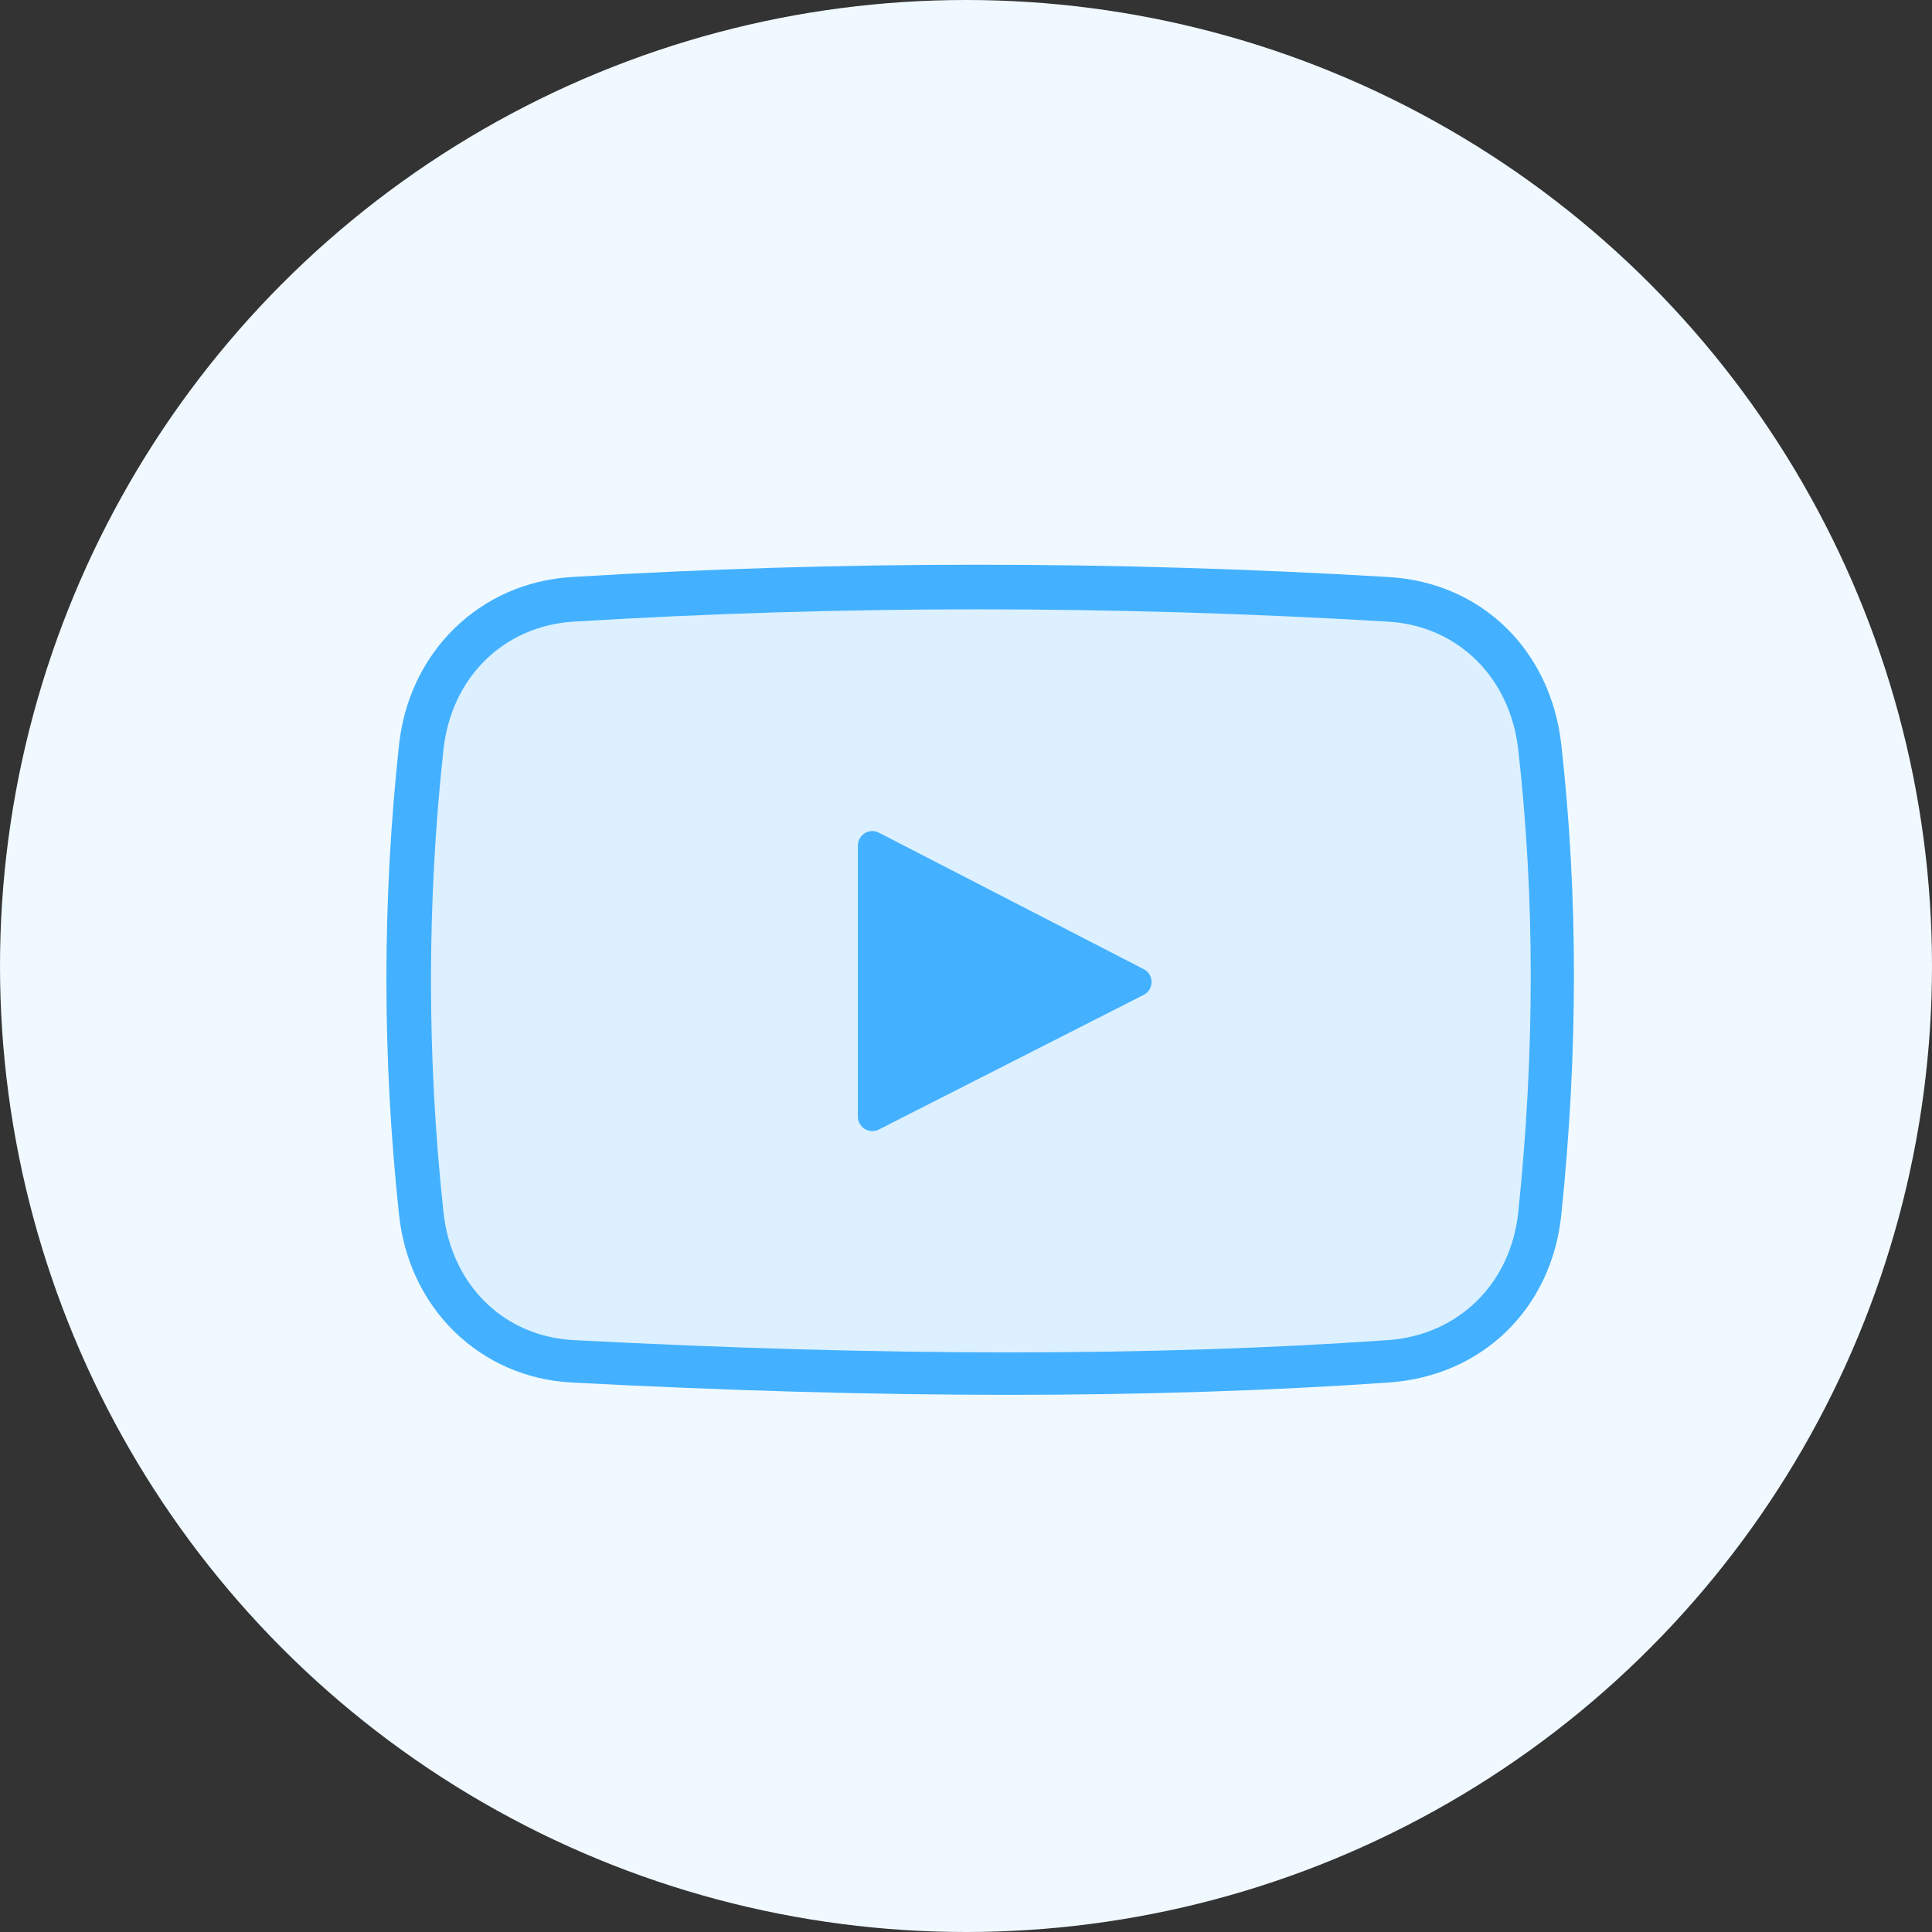 <?xml version="1.0" encoding="UTF-8"?>
<svg width="65px" height="65px" viewBox="0 0 65 65" version="1.1" xmlns="http://www.w3.org/2000/svg" xmlns:xlink="http://www.w3.org/1999/xlink">
    <rect x="0" y="0" width="65" height="65" fill="#333333" stroke="none"/>
    <!-- Generator: Sketch 52.2 (67145) - http://www.bohemiancoding.com/sketch -->
    <title>Fast Streaming - icon</title>
    <desc>Created with Sketch.</desc>
    <g id="Page-3" stroke="none" stroke-width="1" fill="none" fill-rule="evenodd">
        <g id="Desktop---VPNApps" transform="translate(-217, -2059)">
            <g id="Section-Features" transform="translate(217, 1919)">
                <g id="Features-Icons-Section-Copy" transform="translate(0, 129)">
                    <g id="Fast-Streaming---icon" transform="translate(0, 11)">
                        <g id="toggle-icon" fill="#F0F9FF">
                            <circle id="Oval" cx="32.5" cy="32.5" r="32.5"></circle>
                        </g>
                        <g id="youtube" transform="translate(13, 19)" fill-rule="nonzero">
                            <path d="M20.934,27.928 C20.933,27.928 20.934,27.928 20.934,27.928 C16.39,27.928 11.444,27.788 6.233,27.514 C3.154,27.349 0.766,25.03 0.426,21.874 C-0.142,16.601 -0.142,11.278 0.426,6.052 C0.766,2.922 3.151,0.603 6.226,0.414 C15.213,-0.138 24.461,-0.138 33.725,0.414 C36.837,0.599 39.168,2.863 39.528,6.049 C40.095,11.094 40.096,16.416 39.528,21.871 C39.201,25.026 36.872,27.293 33.733,27.512 C29.784,27.788 25.477,27.928 20.934,27.928 Z" id="Path" fill="#43B1FF"></path>
                            <path d="M19.895,1.5 C15.352,1.5 10.778,1.64 6.302,1.914 C3.944,2.059 2.183,3.792 1.919,6.225 C1.36,11.36 1.36,16.591 1.919,21.775 C2.183,24.228 3.942,25.96 6.296,26.086 C11.496,26.36 16.43,26.5 20.959,26.5 C25.481,26.5 29.764,26.361 33.69,26.087 C36.065,25.92 37.831,24.189 38.081,21.778 C38.64,16.413 38.64,11.182 38.081,6.228 C37.807,3.787 36.045,2.053 33.698,1.914 C29.084,1.639 24.439,1.5 19.895,1.5 Z" id="Path" fill="#DCF0FF"></path>
                            <path d="M15.862,9.447 L15.862,18.568 C15.862,18.836 16.079,19.054 16.348,19.054 C16.424,19.054 16.5,19.036 16.568,19.001 L25.479,14.471 C25.718,14.35 25.813,14.057 25.692,13.818 C25.646,13.727 25.572,13.653 25.481,13.607 L16.57,9.015 C16.332,8.892 16.039,8.986 15.916,9.225 C15.881,9.293 15.862,9.37 15.862,9.447 Z" id="Path" fill="#43B1FF"></path>
                        </g>
                    </g>
                </g>
            </g>
        </g>
    </g>
</svg>